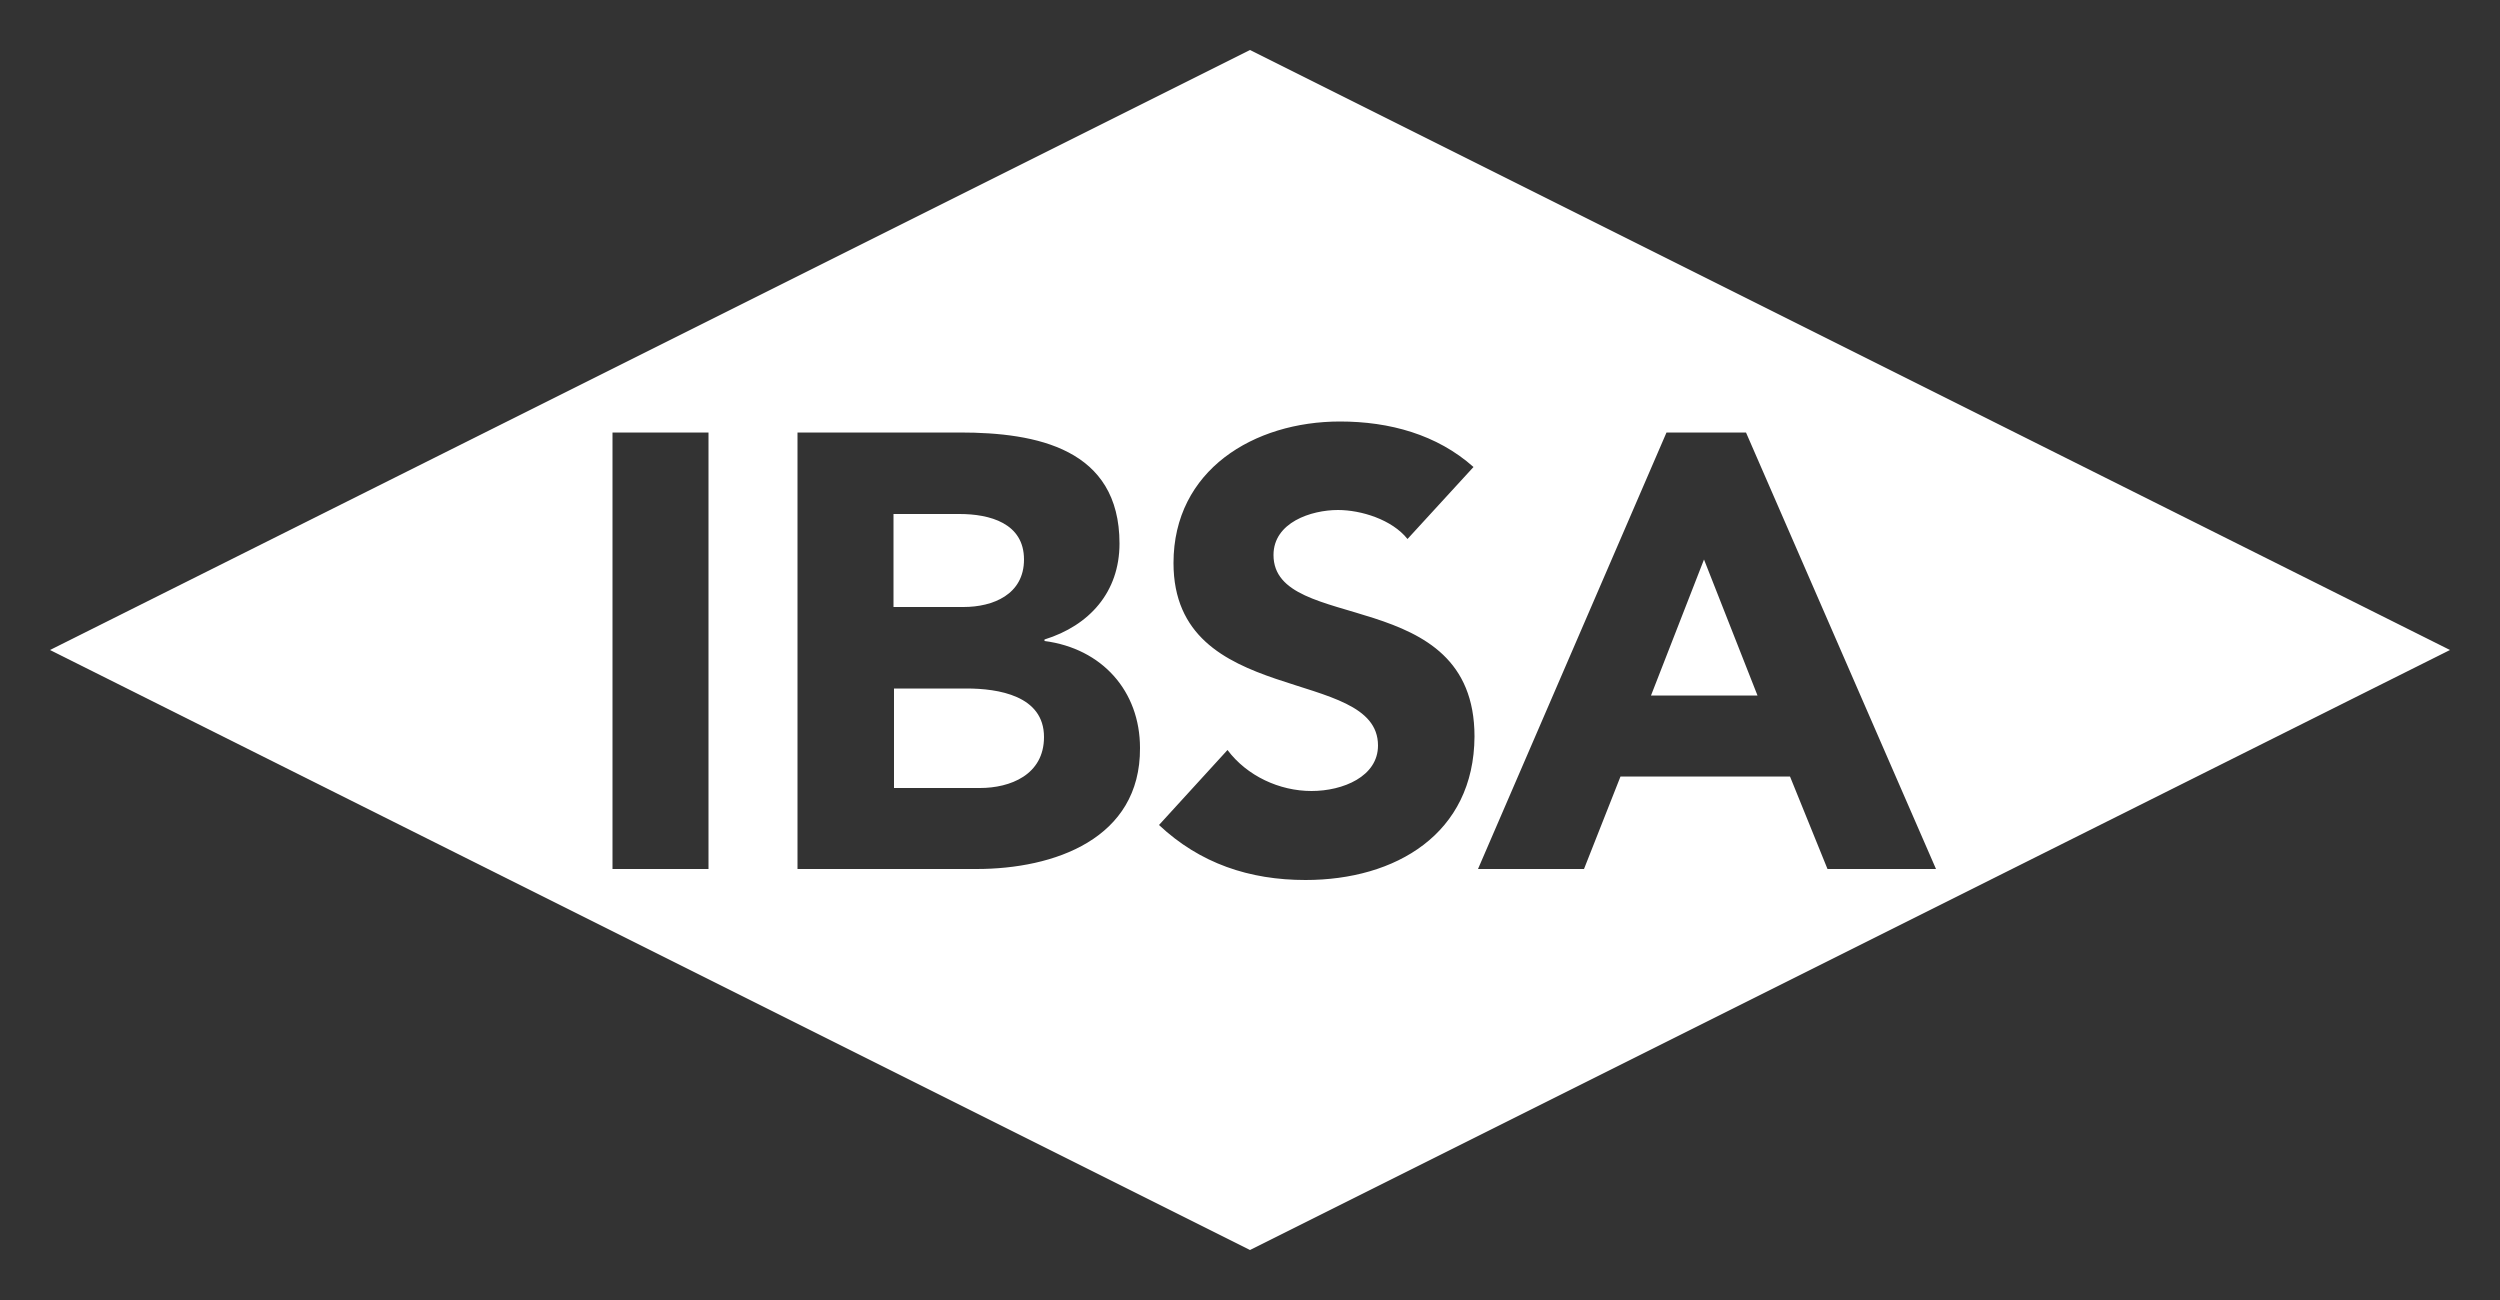 <?xml version="1.0" encoding="utf-8"?>
<!-- Generator: Adobe Illustrator 29.6.1, SVG Export Plug-In . SVG Version: 9.03 Build 0)  -->
<svg version="1.0"
	 id="svg2" xmlns:svg="http://www.w3.org/2000/svg" xmlns:rdf="http://www.w3.org/1999/02/22-rdf-syntax-ns#" xmlns:sodipodi="http://sodipodi.sourceforge.net/DTD/sodipodi-0.dtd" xmlns:inkscape="http://www.inkscape.org/namespaces/inkscape" xmlns:dc="http://purl.org/dc/elements/1.1/" xmlns:cc="http://creativecommons.org/ns#"
	 xmlns="http://www.w3.org/2000/svg" xmlns:xlink="http://www.w3.org/1999/xlink" x="0px" y="0px" viewBox="0 0 500 260"
	 style="enable-background:new 0 0 500 260;" xml:space="preserve">
<rect x="0" y="0" width="500" height="260" fill="#333333" stroke="none"/>
<style type="text/css">
	.st0{fill:#FFFFFF;}
</style>
<defs>
	
		<inkscape:perspective  id="perspective10" inkscape:persp3d-origin="372.04724 : 350.78739 : 1" inkscape:vp_x="0 : 526.18109 : 1" inkscape:vp_y="0 : 1000 : 0" inkscape:vp_z="744.09448 : 526.18109 : 1" sodipodi:type="inkscape:persp3d">
		</inkscape:perspective>
	
		<inkscape:perspective  id="perspective2450" inkscape:persp3d-origin="372.04724 : 350.78739 : 1" inkscape:vp_x="0 : 526.18109 : 1" inkscape:vp_y="0 : 1000 : 0" inkscape:vp_z="744.09448 : 526.18109 : 1" sodipodi:type="inkscape:persp3d">
		</inkscape:perspective>
</defs>
<sodipodi:namedview  bordercolor="#666666" borderopacity="1.0" id="base" inkscape:current-layer="layer1" inkscape:cx="8.5714286" inkscape:cy="520" inkscape:document-units="px" inkscape:pageopacity="0.0" inkscape:pageshadow="2" inkscape:window-height="750" inkscape:window-width="1280" inkscape:window-x="-8" inkscape:window-y="-8" inkscape:zoom="0.35" pagecolor="#ffffff" showgrid="false">
	</sodipodi:namedview>
<g id="layer1" transform="translate(-420.031,-513.368)" inkscape:groupmode="layer" inkscape:label="Ebene 1">
	<g id="g2586" transform="matrix(5.418,0,0,5.418,-1845.659,-3318.555)">
		<g id="g2454" transform="matrix(1.25,0,0,-1.25,-201.296,1741.901)">
			<g>
				<defs>
					<rect id="SVGID_1_" x="291.6" y="688.1" width="481.9" height="241"/>
				</defs>
				<clipPath id="SVGID_00000181061856484132373900000014920764085427299994_">
					<use xlink:href="#SVGID_1_"  style="overflow:visible;"/>
				</clipPath>
			</g>
		</g>
		<g id="g2466" transform="matrix(1.25,0,0,-1.25,-201.296,1741.901)">
			<g>
				<defs>
					<rect id="SVGID_00000151512940153394194060000005223393956445898676_" x="291.6" y="688.1" width="481.9" height="241"/>
				</defs>
				<clipPath id="SVGID_00000134964804481278335960000017545031209964827320_">
					<use xlink:href="#SVGID_00000151512940153394194060000005223393956445898676_"  style="overflow:visible;"/>
				</clipPath>
			</g>
		</g>
		<g id="g2478" transform="matrix(1.25,0,0,-1.25,-201.296,1741.901)">
			<g>
				<defs>
					<rect id="SVGID_00000052078017754366264210000009675310199493711773_" x="291.6" y="688.1" width="481.9" height="241"/>
				</defs>
				<clipPath id="SVGID_00000030454015073124140620000012155434207617531567_">
					<use xlink:href="#SVGID_00000052078017754366264210000009675310199493711773_"  style="overflow:visible;"/>
				</clipPath>
			</g>
		</g>
		<g id="g2490" transform="matrix(1.25,0,0,-1.25,-201.296,1741.901)">
			<g>
				<defs>
					<rect id="SVGID_00000001633669006140251780000007137084903006163620_" x="291.6" y="688.1" width="481.9" height="241"/>
				</defs>
				<clipPath id="SVGID_00000029011143891381141430000013077475997852690619_">
					<use xlink:href="#SVGID_00000001633669006140251780000007137084903006163620_"  style="overflow:visible;"/>
				</clipPath>
			</g>
		</g>
		<g id="g2502" transform="matrix(1.25,0,0,-1.25,-201.296,1741.901)">
			<g>
				<defs>
					<rect id="SVGID_00000015334168292659076650000002684019456930526593_" x="291.6" y="688.1" width="481.9" height="241"/>
				</defs>
				<clipPath id="SVGID_00000157267787941686747500000016635610955931481248_">
					<use xlink:href="#SVGID_00000015334168292659076650000002684019456930526593_"  style="overflow:visible;"/>
				</clipPath>
			</g>
		</g>
	</g>
</g>
<g id="g2456">
	<g id="g2462" transform="scale(1,-1)">
		<path class="st0" d="M191.8-102.8h-13.1v-18.6h13.9c5.9,0,12.1,2.5,12.1,9.5C204.8-104.6,197.9-102.8,191.8-102.8z M193.3-137.7
			h-14.5v-19.9H196c6,0,12.8,2.6,12.8,10.2C208.8-139.1,199.6-137.7,193.3-137.7z M193.3-137.7h-14.5v-19.9H196
			c6,0,12.8,2.6,12.8,10.2C208.8-139.1,199.6-137.7,193.3-137.7z M204.8-111.9c0,7.3-6.9,9.1-12.9,9.1h-13.1v-18.6h13.9
			C198.6-121.4,204.8-118.9,204.8-111.9z M250-10L10-130l240-120l240,120L250-10z M141.7-173.8h-19.2v87.3h19.2V-173.8z
			 M195.3-173.8h-35.8v87.3h32.5c15.3,0,31.9-3.2,31.9-22.2c0-9.7-6-16.4-15-19.2v-0.3c11.5-1.5,19.1-10,19.1-21.4
			C228.1-167.8,210.8-173.8,195.3-173.8z M261.1-176c-11.2,0-21.1,3.3-29.3,11l13.7,15c3.9-5.2,10.4-8.2,16.8-8.2
			c6.3,0,13.3,2.9,13.3,9.1c0,16-40.9,7.4-40.9,36.5c0,18.6,16.1,28.3,33.3,28.3c9.9,0,19.4-2.6,26.7-9.1l-13.2-14.4
			c-3.1,3.9-9.3,5.8-13.9,5.8c-5.4,0-12.9-2.5-12.9-9c0-15.9,40.2-5.7,40.2-36.3C294.8-166.8,279.1-176,261.1-176z M358-155.3h-33.9
			l-7.3-18.5h-21.2l37.7,87.3h15.9l38-87.3h-21.7L358-155.3z M330.2-139.1h21.3l-10.7,27.2L330.2-139.1z M193.3-137.7h-14.5v-19.9
			H196c6,0,12.8,2.6,12.8,10.2C208.8-139.1,199.6-137.7,193.3-137.7z M204.8-111.9c0,7.3-6.9,9.1-12.9,9.1h-13.1v-18.6h13.9
			C198.6-121.4,204.8-118.9,204.8-111.9z M191.8-102.8h-13.1v-18.6h13.9c5.9,0,12.1,2.5,12.1,9.5
			C204.8-104.6,197.9-102.8,191.8-102.8z M193.3-137.7h-14.5v-19.9H196c6,0,12.8,2.6,12.8,10.2C208.8-139.1,199.6-137.7,193.3-137.7
			z M193.3-137.7h-14.5v-19.9H196c6,0,12.8,2.6,12.8,10.2C208.8-139.1,199.6-137.7,193.3-137.7z M191.8-102.8h-13.1v-18.6h13.9
			c5.9,0,12.1,2.5,12.1,9.5C204.8-104.6,197.9-102.8,191.8-102.8z"/>
	</g>
</g>
</svg>
